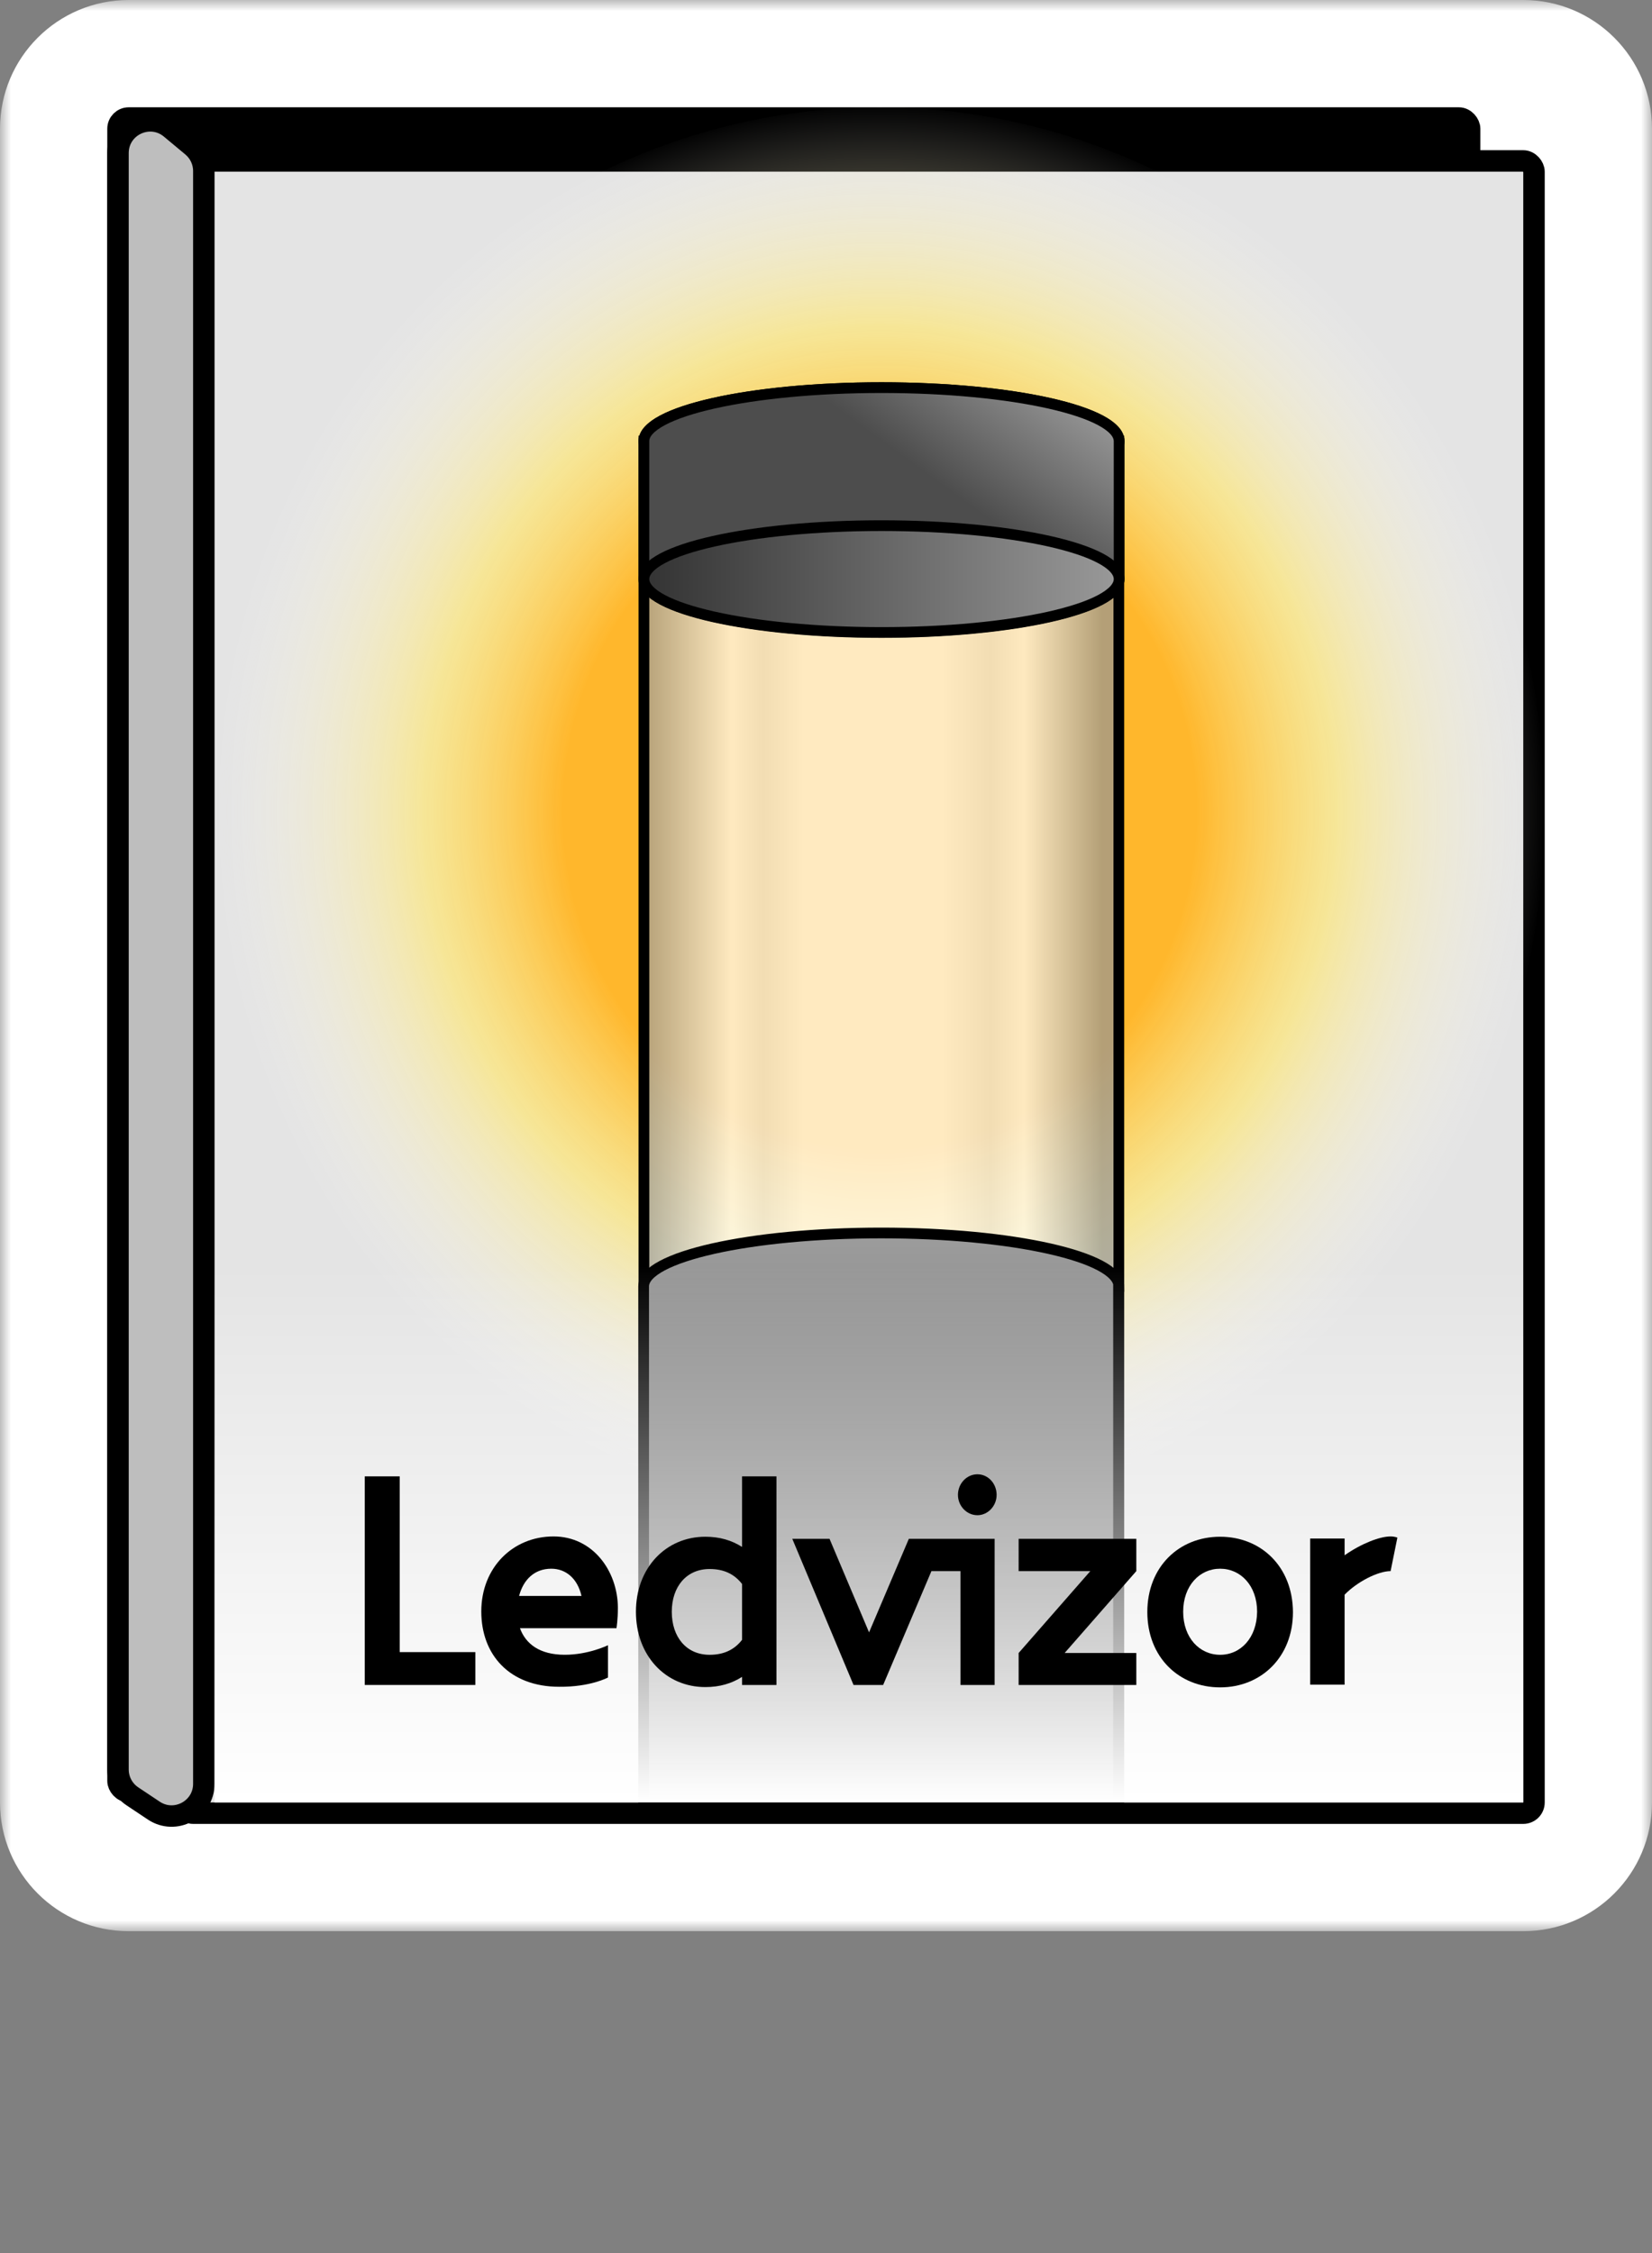 <?xml version="1.0" encoding="UTF-8"?> <svg xmlns="http://www.w3.org/2000/svg" width="77" height="105" viewBox="0 0 77 105" fill="none"><rect x="0" y="0" width="77" height="105" fill="#808080" stroke="none"/><mask id="path-1-outside-1_223_594" maskUnits="userSpaceOnUse" x="0" y="0" width="77" height="90" fill="black"><rect fill="white" width="77" height="90"></rect><path d="M5 6C5 5.448 5.448 5 6 5H71C71.552 5 72 5.448 72 6V84C72 84.552 71.552 85 71 85H6C5.448 85 5 84.552 5 84V6Z"></path></mask><path d="M5 6C5 5.448 5.448 5 6 5H71C71.552 5 72 5.448 72 6V84C72 84.552 71.552 85 71 85H6C5.448 85 5 84.552 5 84V6Z" fill="white"></path><path d="M6 10H71V0H6V10ZM67 6V84H77V6H67ZM71 80H6V90H71V80ZM10 84V6H0V84H10ZM6 80C8.209 80 10 81.791 10 84H0C0 87.314 2.686 90 6 90V80ZM67 84C67 81.791 68.791 80 71 80V90C74.314 90 77 87.314 77 84H67ZM71 10C68.791 10 67 8.209 67 6H77C77 2.686 74.314 0 71 0V10ZM6 0C2.686 0 0 2.686 0 6H10C10 8.209 8.209 10 6 10V0Z" fill="white" mask="url(#path-1-outside-1_223_594)"></path><rect x="5.5" y="5.5" width="63" height="78" rx="0.5" fill="black" stroke="black"></rect><rect x="8.5" y="7.5" width="63" height="77" rx="0.5" fill="#E4E4E4" stroke="black"></rect><path d="M7.96 5.983C6.983 5.169 5.5 5.863 5.5 7.135V82.465C5.5 82.966 5.751 83.435 6.168 83.713L7.168 84.38C8.165 85.044 9.5 84.329 9.5 83.132V7.968C9.5 7.523 9.302 7.101 8.96 6.816L7.96 5.983Z" fill="#BEBEBE" stroke="black"></path><ellipse cx="41" cy="37.824" rx="31" ry="32.824" fill="url(#paint0_radial_223_594)"></ellipse><path d="M52.149 20.555H30.013V84H52.149V20.555Z" fill="url(#paint1_linear_223_594)" fill-opacity="0.7" stroke="black" stroke-width="0.5" stroke-miterlimit="10"></path><path d="M41.087 23.044C47.203 23.044 52.162 21.93 52.162 20.555C52.162 19.18 47.203 18.065 41.087 18.065C34.971 18.065 30.013 19.18 30.013 20.555C30.013 21.93 34.971 23.044 41.087 23.044Z" fill="#333333" stroke="black" stroke-width="0.5" stroke-miterlimit="10"></path><path d="M41.087 18.065C34.967 18.065 30.013 19.18 30.013 20.555V26.974C30.013 28.348 34.967 29.463 41.087 29.463C47.208 29.463 52.162 28.348 52.162 26.974V20.555C52.149 19.18 47.195 18.065 41.087 18.065Z" fill="url(#paint2_linear_223_594)" stroke="black" stroke-width="0.5" stroke-miterlimit="10"></path><path d="M41.087 29.476C47.203 29.476 52.162 28.362 52.162 26.987C52.162 25.611 47.203 24.497 41.087 24.497C34.971 24.497 30.013 25.611 30.013 26.987C30.013 28.362 34.971 29.476 41.087 29.476Z" fill="url(#paint3_linear_223_594)" stroke="black" stroke-width="0.5" stroke-miterlimit="10"></path><path d="M52.149 59.95C52.149 58.576 47.195 57.461 41.074 57.461C34.954 57.461 30 58.576 30 59.95L30 84H52.136L52.136 59.95H52.149Z" fill="url(#paint4_linear_223_594)" stroke="black" stroke-width="0.5" stroke-miterlimit="10"></path><rect x="10" y="59" width="61" height="25" fill="url(#paint5_linear_223_594)"></rect><path d="M18.631 68.803H17V78.525H22.157V76.993H18.631V68.803Z" fill="black"></path><path d="M64.816 71.603C64.316 71.603 63.474 71.923 62.672 72.48V71.7H61.067V78.511H62.672V74.319C63.251 73.72 64.224 73.219 64.816 73.219L65.132 71.659C65.132 71.659 65.013 71.603 64.816 71.603Z" fill="black"></path><path d="M25.8 71.603C23.906 71.603 22.433 73.051 22.433 75.099C22.433 77.132 23.762 78.609 26.064 78.609C27.524 78.623 28.339 78.177 28.339 78.177V76.673C28.339 76.673 27.431 77.118 26.327 77.118C25.143 77.118 24.498 76.603 24.235 75.879H28.734C28.734 75.879 28.8 75.489 28.8 74.918C28.786 73.205 27.629 71.603 25.8 71.603ZM24.195 74.375C24.393 73.623 24.906 73.107 25.695 73.107C26.379 73.107 26.919 73.567 27.103 74.375H24.195Z" fill="black"></path><path d="M34.587 72.091C34.101 71.784 33.548 71.617 32.877 71.617C31.023 71.617 29.641 73.079 29.641 75.113C29.641 77.16 31.023 78.623 32.877 78.623C33.548 78.623 34.101 78.456 34.587 78.149V78.525H36.192V68.803H34.587V72.091ZM34.587 76.422C34.219 76.896 33.719 77.119 33.075 77.119C31.996 77.119 31.312 76.297 31.312 75.113C31.312 73.943 31.996 73.121 33.075 73.121C33.719 73.121 34.219 73.344 34.587 73.818V76.422Z" fill="black"></path><path d="M45.558 68.706C45.058 68.706 44.65 69.138 44.65 69.667C44.65 70.182 45.058 70.614 45.558 70.614C46.045 70.614 46.453 70.182 46.453 69.667C46.453 69.138 46.058 68.706 45.558 68.706Z" fill="black"></path><path d="M47.479 73.219H50.82L47.479 77.035V78.525H52.964V77.035H49.623L52.964 73.219V71.715H47.479V73.219Z" fill="black"></path><path d="M40.507 76.074L38.665 71.715H36.929L39.783 78.525H41.164L43.414 73.219H44.769V78.525H46.36V71.715H42.361L40.507 76.074Z" fill="black"></path><path d="M56.871 71.617C54.95 71.617 53.477 73.024 53.477 75.127C53.477 77.23 54.95 78.637 56.871 78.637C58.778 78.637 60.265 77.23 60.265 75.127C60.252 73.01 58.778 71.617 56.871 71.617ZM56.871 77.119C55.911 77.119 55.148 76.325 55.148 75.113C55.148 73.901 55.911 73.107 56.871 73.107C57.831 73.107 58.594 73.901 58.594 75.113C58.581 76.325 57.831 77.119 56.871 77.119Z" fill="black"></path><defs><radialGradient id="paint0_radial_223_594" cx="0" cy="0" r="1" gradientUnits="userSpaceOnUse" gradientTransform="translate(41 37.824) rotate(90) scale(32.824 31)"><stop offset="0.475" stop-color="#FFB72C"></stop><stop offset="0.685" stop-color="#FFE772" stop-opacity="0.67"></stop><stop offset="1" stop-color="white" stop-opacity="0"></stop></radialGradient><linearGradient id="paint1_linear_223_594" x1="29.948" y1="53.275" x2="52.036" y2="53.275" gradientUnits="userSpaceOnUse"><stop stop-color="#949597"></stop><stop offset="0.188" stop-color="white"></stop><stop offset="0.255" stop-color="#EDEDED"></stop><stop offset="0.337" stop-color="white"></stop><stop offset="0.635" stop-color="white"></stop><stop offset="0.735" stop-color="#EDEDED"></stop><stop offset="0.805" stop-color="white"></stop><stop offset="0.97" stop-color="#949597"></stop></linearGradient><linearGradient id="paint2_linear_223_594" x1="45.278" y1="23.605" x2="51.047" y2="15.692" gradientUnits="userSpaceOnUse"><stop stop-color="#4D4D4D"></stop><stop offset="1" stop-color="#B3B3B3"></stop></linearGradient><linearGradient id="paint3_linear_223_594" x1="30.013" y1="26.987" x2="52.162" y2="26.987" gradientUnits="userSpaceOnUse"><stop stop-color="#333333"></stop><stop offset="1" stop-color="#999999"></stop></linearGradient><linearGradient id="paint4_linear_223_594" x1="38.355" y1="85.912" x2="38.355" y2="49.319" gradientUnits="userSpaceOnUse"><stop stop-color="#4D4D4D"></stop><stop offset="1" stop-color="#B3B3B3"></stop></linearGradient><linearGradient id="paint5_linear_223_594" x1="39" y1="59" x2="39" y2="84" gradientUnits="userSpaceOnUse"><stop stop-color="white" stop-opacity="0"></stop><stop offset="1" stop-color="white"></stop></linearGradient></defs></svg> 